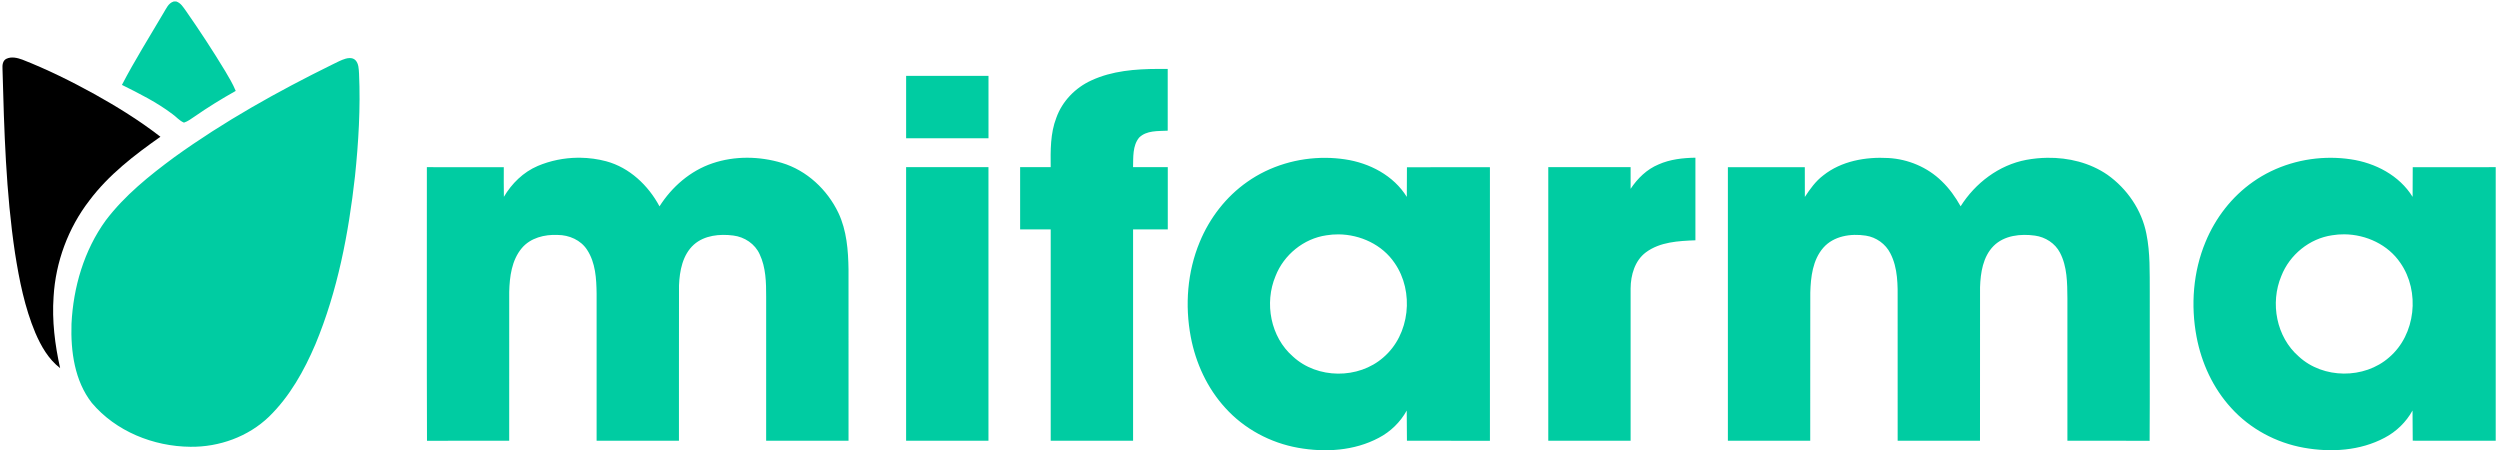 <?xml version="1.0" encoding="UTF-8" standalone="no"?> <svg xmlns:dc="http://purl.org/dc/elements/1.1/" xmlns:cc="http://creativecommons.org/ns#" xmlns:rdf="http://www.w3.org/1999/02/22-rdf-syntax-ns#" xmlns:svg="http://www.w3.org/2000/svg" xmlns="http://www.w3.org/2000/svg" xmlns:sodipodi="http://sodipodi.sourceforge.net/DTD/sodipodi-0.dtd" xmlns:inkscape="http://www.inkscape.org/namespaces/inkscape" width="100" height="18" viewBox="0 0 26.458 4.763" version="1.1" id="svg8" inkscape:version="1.0.2-2 (e86c870879, 2021-01-15)" sodipodi:docname="Tiendas Mass logo.svg"><title id="title16">Mifarma logo</title><defs id="defs2"></defs><g inkscape:label="Capa 1" inkscape:groupmode="layer" id="layer1"><g id="rect47" style="opacity:1" inkscape:transform-center-x="0.52916666" inkscape:transform-center-y="0.79374994" transform="translate(-26.518,125.724)"></g><g id="rect77" transform="matrix(0.982,-0.19,0,1,-32.808,75.671)" style="opacity:1"></g><g id="g33" transform="matrix(1.003,0,0,0.999,-0.063,-0.157)"><g id="#54aba4ff" transform="matrix(0.017,0,0,0.017,0.082,0.173)"><path id="path2" style="fill:#00cca2;fill-opacity:1;stroke-width:1.333" d="m -109.512,840.213 c -4.52,1.347 -6.185,6 -8.479,9.613 -11.573,19.827 -23.815,39.293 -34.375,59.693 14.427,7.213 28.974,14.493 41.854,24.293 3.2,2.28 5.787,5.546 9.494,7.053 3.28,-1.027 6,-3.227 8.826,-5.094 10.973,-7.653 22.347,-14.692 34,-21.252 -2.333,-5.747 -5.533,-11.08 -8.666,-16.4 -10.28,-17.067 -21.173,-33.747 -32.533,-50.107 -2.2,-3 -4.201,-6.559 -7.961,-7.799 z M 36.014,887.221 c -1.071,0.02 -2.149,0.209 -3.139,0.484 -3.827,1.107 -7.32,3.08 -10.906,4.787 -45.44,22.467 -89.866,47.361 -130.973,77.107 -20.707,15.347 -41.121,31.799 -56.748,52.506 -17.987,24.893 -26.933,55.613 -28.359,86.08 -0.707,22.693 2.493,47.159 16.826,65.586 19.853,23.653 51.054,36.213 81.574,36.467 23.813,0.307 47.867,-8.358 65.08,-25.012 17.187,-16.813 29.079,-38.227 38.412,-60.188 18.387,-44.347 27.428,-91.961 32.734,-139.494 2.947,-28.347 4.64,-56.919 3.373,-85.412 -0.267,-3.827 -0.201,-8.227 -3.027,-11.188 -1.3,-1.317 -3.063,-1.758 -4.848,-1.725 z m 669.156,9.02 c -18.792,0.072 -37.938,1.544 -55.146,9.547 -13.24,6.04 -24.107,17.24 -29,31.014 -5.048,13.027 -4.828,27.331 -4.682,41.078 h -25.293 v 51.734 h 25.307 v 175.613 H 684.529 V 1029.613 H 713.25 v -51.734 h -28.74 c 0.225,-8.223 -0.497,-17.777 5.02,-24.559 6.16,-6.12 15.653,-5.32 23.666,-5.76 V 896.279 c -2.663,-0.032 -5.341,-0.05 -8.025,-0.039 z m -208.48,5.799 v 51.801 h 68.172 v -51.801 z m 653.273,67.975 c -10.373,0.173 -20.934,1.321 -30.494,5.588 -9.75,4.064 -17.378,11.588 -23.141,20.285 v -18.008 h -68.147 v 227.348 h 68.147 v -126.68 c 0.113,-11.001 3.433,-22.93 12.58,-29.84 11.693,-8.747 27.015,-9.506 41.055,-10.053 z m -925.205,0.027 c -11.311,0.138 -22.609,2.424 -32.977,6.838 -11.92,5.12 -21.492,14.548 -28.012,25.654 -0.2,-8.213 -0.053,-16.414 -0.08,-24.627 -21.227,-0.053 -42.455,-0.014 -63.668,-0.027 0.053,75.8 -0.159,151.6 0.107,227.4 22.68,-0.16 45.359,-0.026 68.039,-0.066 0.027,-41.227 -0.013,-82.467 0.014,-123.707 0.32,-12.627 2.028,-26.319 10.428,-36.359 7.16,-8.56 18.906,-11.467 29.666,-10.947 9.453,0.013 19.2,4.254 24.387,12.4 6.987,10.693 7.694,23.973 7.854,36.359 -0.013,40.747 -0.013,81.507 0,122.254 h 68.146 c 0.053,-43.027 -0.054,-86.053 0.053,-129.08 0.48,-12.08 2.934,-25.44 12.334,-33.92 8.773,-7.787 21.387,-8.96 32.561,-7.533 9.32,1.147 18.039,6.945 21.893,15.639 5.133,10.96 5.374,23.387 5.348,35.254 -0.013,39.88 -3.4e-4,79.76 -0.014,119.627 22.733,0 45.466,0.04 68.186,-0.014 -0.04,-47.44 0.015,-94.88 -0.012,-142.307 -0.227,-15.92 -1.494,-32.346 -8.348,-46.959 -9.187,-19.333 -26.146,-35.348 -46.826,-41.588 -18.573,-5.613 -39.013,-5.932 -57.453,0.348 -18.307,6.2 -33.574,19.546 -43.814,35.76 -9.293,-17.427 -24.773,-32.214 -44.133,-37.467 -6.96,-1.86 -14.178,-2.835 -21.416,-2.93 -0.754,-0.01 -1.508,-0.011 -2.262,-0.002 z m 1216.432,0.051 c -5.852,0.08 -11.688,0.667 -17.381,1.721 -22.64,4.28 -42.226,19.266 -54.346,38.586 -4.253,-7.64 -9.374,-14.879 -15.707,-20.945 -11.733,-11.507 -27.747,-18.28 -44.108,-19.174 -18.8,-1.08 -38.907,2.466 -53.934,14.492 -6.293,4.8 -10.905,11.294 -15.172,17.854 -0.093,-8.253 -10e-4,-16.493 -0.041,-24.746 -21.227,0 -42.439,-0.013 -63.666,0.014 0.013,75.773 0.013,151.533 0,227.307 22.72,0.027 45.44,7e-4 68.16,0.027 0.067,-41.027 -0.054,-82.053 0.053,-123.08 0.36,-12.947 1.933,-27.108 10.746,-37.295 8.587,-9.893 22.921,-11.986 35.268,-10.066 8.573,1.333 16.32,6.881 20.227,14.668 6.373,12.28 6.146,26.559 6.053,40.039 0.013,38.573 -0.013,77.147 0.014,115.721 22.707,0 45.426,-0.013 68.147,0 0.04,-42.533 -0.052,-85.066 0.041,-127.6 0.413,-12.04 2.373,-25.294 11.199,-34.254 8.827,-8.867 22.441,-10.253 34.268,-8.6 8.627,1.2 16.692,6.372 20.705,14.199 6.04,11.613 6.002,25.119 6.135,37.893 -0.013,39.453 -0.013,78.908 0,118.361 22.68,0.04 45.359,-0.107 68.039,0.08 0.28,-41.24 0.041,-82.481 0.121,-123.721 -0.107,-16.107 0.44,-32.399 -2.773,-48.266 -3.827,-19.76 -15.947,-37.508 -32.267,-49.121 -14.51,-10.01 -32.222,-14.334 -49.779,-14.094 z m 235.293,0.002 c -23.013,-0.174 -46.133,6.617 -64.939,19.932 -17.64,12.373 -31.227,30.133 -39.387,50 -10.28,24.787 -12.347,52.6 -7.414,78.853 4.093,21.733 13.64,42.641 28.613,59.041 15.627,17.387 37.267,29.026 60.24,33.119 22.333,4 46.466,2.574 66.76,-8.279 9.72,-5.093 17.826,-13.027 23.133,-22.641 l 0.174,25.066 68.68,0.027 V 977.879 l -68.68,0.027 -0.107,24.652 c -10.973,-17.84 -30.906,-28.227 -51.213,-31.227 -5.245,-0.787 -10.549,-1.198 -15.859,-1.238 z m -832.467,0.039 c -23.013,-0.174 -46.133,6.619 -64.939,19.934 -17.64,12.373 -31.227,30.133 -39.387,50 -10.28,24.787 -12.347,52.6 -7.414,78.853 4.093,21.733 13.64,42.639 28.613,59.039 15.627,17.387 37.267,29.026 60.24,33.119 22.333,4 46.466,2.574 66.76,-8.279 9.72,-5.093 17.826,-13.027 23.133,-22.641 l 0.174,25.068 68.68,0.025 V 977.92 l -68.68,0.025 -0.107,24.654 c -10.973,-17.84 -30.906,-28.227 -51.213,-31.227 -5.245,-0.787 -10.549,-1.2 -15.859,-1.24 z m -347.34,7.746 V 1205.213 h 68.16 V 977.879 Z m 1190.311,55.803 c 18.106,0.142 36.25,8.576 46.477,23.797 16.387,23.707 12.759,59.547 -9.348,78.481 -20.573,18.147 -54.586,17.974 -74.76,-0.732 -18.613,-16.2 -23.853,-44.453 -14.453,-66.92 6.84,-17.627 23.294,-31.135 42.08,-33.842 3.3,-0.552 6.651,-0.809 10.004,-0.783 z m -832.467,0.041 c 18.106,0.142 36.25,8.576 46.477,23.797 16.387,23.707 12.759,59.547 -9.348,78.481 -20.573,18.147 -54.586,17.972 -74.76,-0.734 -18.613,-16.2 -23.853,-44.453 -14.453,-66.92 6.84,-17.627 23.293,-31.133 42.08,-33.84 3.3,-0.552 6.651,-0.809 10.004,-0.783 z" transform="matrix(0.75,0,0,0.75,188.743,-630.159)"></path></g><g id="#9cbb4bff" transform="matrix(0.017,0,0,0.017,0.082,0.173)"><path fill="#9cbb4b" opacity="1" d="M 2.74,35.71 C 5.88,34.19 9.57,35.1 12.69,36.25 28.05,42.3 42.86,49.66 57.3,57.65 71.55,65.62 85.48,74.26 98.37,84.3 82.16,95.72 66.18,108.06 54.23,124.07 41.05,141.24 33.3,162.4 32.04,183.99 31,198.92 32.85,213.92 36.1,228.49 28.85,222.93 24.24,214.74 20.7,206.48 14.12,190.7 10.77,173.81 8.13,156.99 2.43,118.92 1.36,80.37 0.33,41.95 0.18,39.68 0.42,36.84 2.74,35.71 Z" id="path17" style="fill:#000000"></path></g></g></g></svg> 